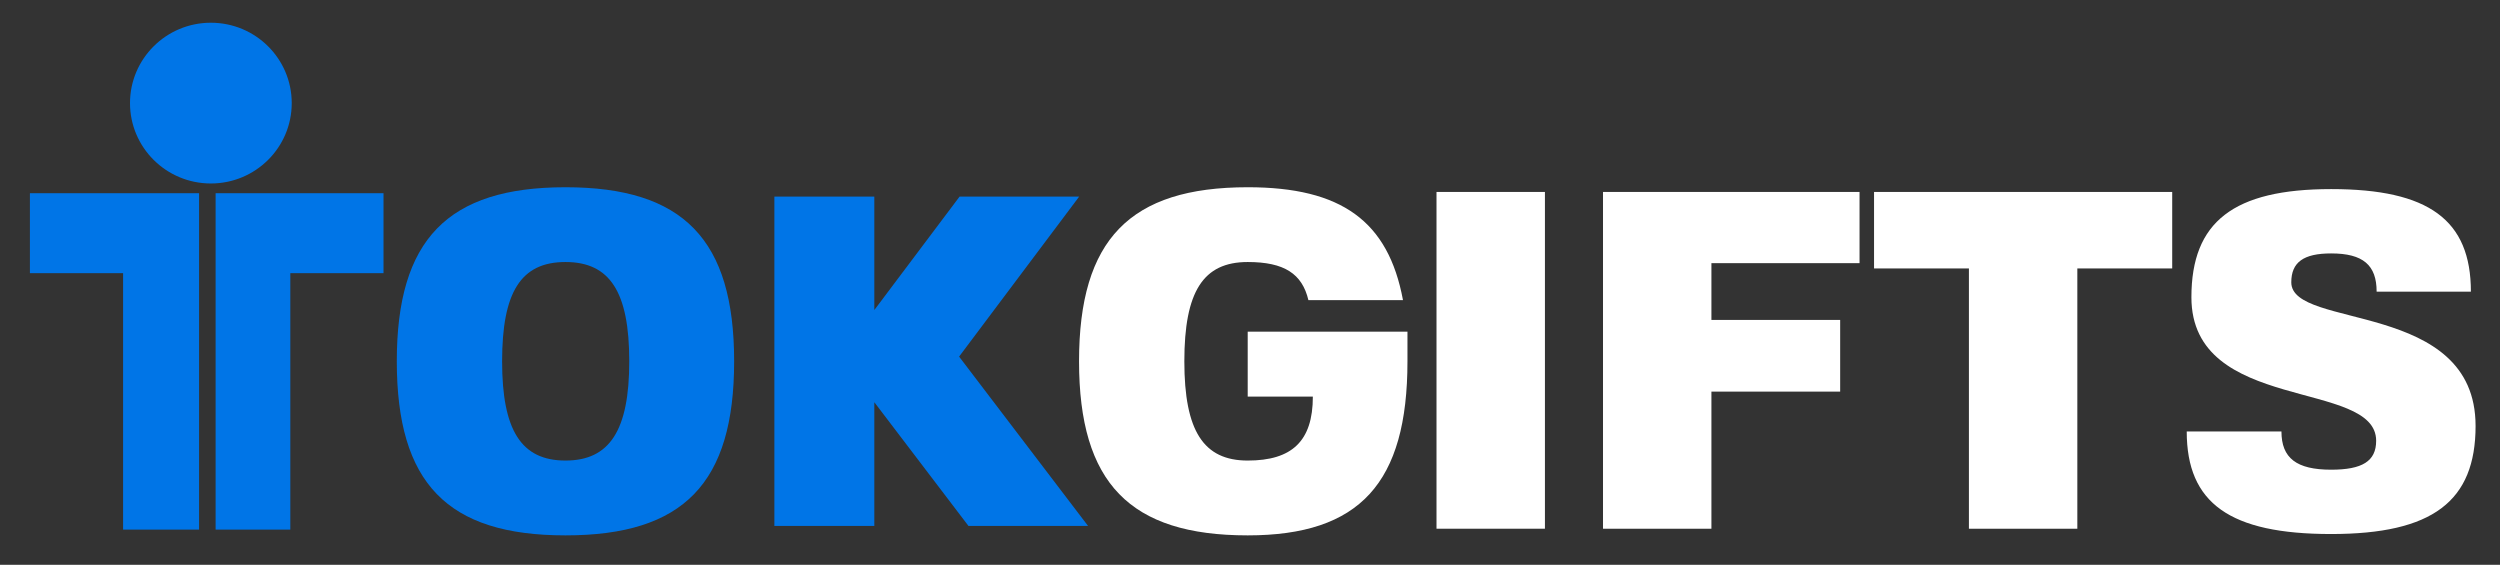 <svg width="270" height="61" viewBox="0 0 270 61" fill="none" xmlns="http://www.w3.org/2000/svg">
<rect x="0" y="0" width="270" height="61" fill="#333333" stroke="none"/>
<path d="M166.852 20.73V57.101H155.143V20.73H166.852Z" fill="white"/>
<path d="M184.833 28.421V34.552H198.738V42.294H184.833V57.103H173.125V20.73H200.83V28.421H184.835H184.833Z" fill="white"/>
<path d="M234.598 28.992H224.352V57.103H212.643V28.992H202.397V20.731H234.598V28.992Z" fill="white"/>
<path d="M267.363 45.996C267.363 54.151 262.704 57.675 251.765 57.675C240.826 57.675 236.167 54.352 236.167 46.599H246.396C246.396 49.469 248.016 50.727 251.764 50.727C255.106 50.727 256.625 49.822 256.625 47.606C256.625 40.912 236.672 44.687 236.672 32.101C236.672 23.946 241.229 20.422 251.764 20.422C262.298 20.422 266.856 23.745 266.856 31.497H256.676C256.676 28.628 255.208 27.37 251.764 27.37C248.775 27.37 247.459 28.326 247.459 30.491C247.459 35.625 267.362 32.353 267.362 45.996H267.363Z" fill="white"/>
<path d="M22.774 19.816C27.597 19.816 31.507 15.93 31.507 11.136C31.507 6.341 27.597 2.455 22.774 2.455C17.951 2.455 14.041 6.341 14.041 11.136C14.041 15.93 17.951 19.816 22.774 19.816Z" fill="#0075E7"/>
<path d="M3.23 20.867V29.502H13.294V57.197H21.5V20.867H3.23Z" fill="#0075E7"/>
<path d="M41.419 20.867V29.502H31.355V57.197H23.287V20.867H41.419Z" fill="#0075E7"/>
<path d="M79.287 39.022C79.287 52.177 73.844 57.821 61.071 57.821C48.298 57.821 42.854 52.177 42.854 39.022C42.854 25.867 48.348 20.222 61.071 20.222C73.793 20.222 79.287 25.861 79.287 39.022ZM54.228 39.022C54.228 46.489 56.302 49.74 61.071 49.74C65.839 49.74 67.96 46.489 67.96 39.022C67.96 31.555 65.888 28.298 61.071 28.298C56.253 28.298 54.228 31.549 54.228 39.022Z" fill="#0075E7"/>
<path d="M94.427 33.482L103.632 21.236H116.547L103.583 38.513L117.512 56.804H104.597L94.427 43.44V56.804H83.632V21.236H94.427V33.482Z" fill="#0075E7"/>
<path d="M134.754 35.819H152.006V39.022C152.006 52.177 146.85 57.821 134.754 57.821C122.031 57.821 116.537 52.177 116.537 39.022C116.537 25.867 122.031 20.222 134.754 20.222C144.873 20.222 149.936 23.879 151.523 32.414H141.307C140.632 29.567 138.704 28.298 134.752 28.298C129.933 28.298 127.909 31.5 127.909 39.022C127.909 46.544 129.981 49.74 134.752 49.74C139.524 49.74 141.788 47.655 141.788 42.831H134.752V35.818L134.754 35.819Z" fill="white"/>
</svg>
